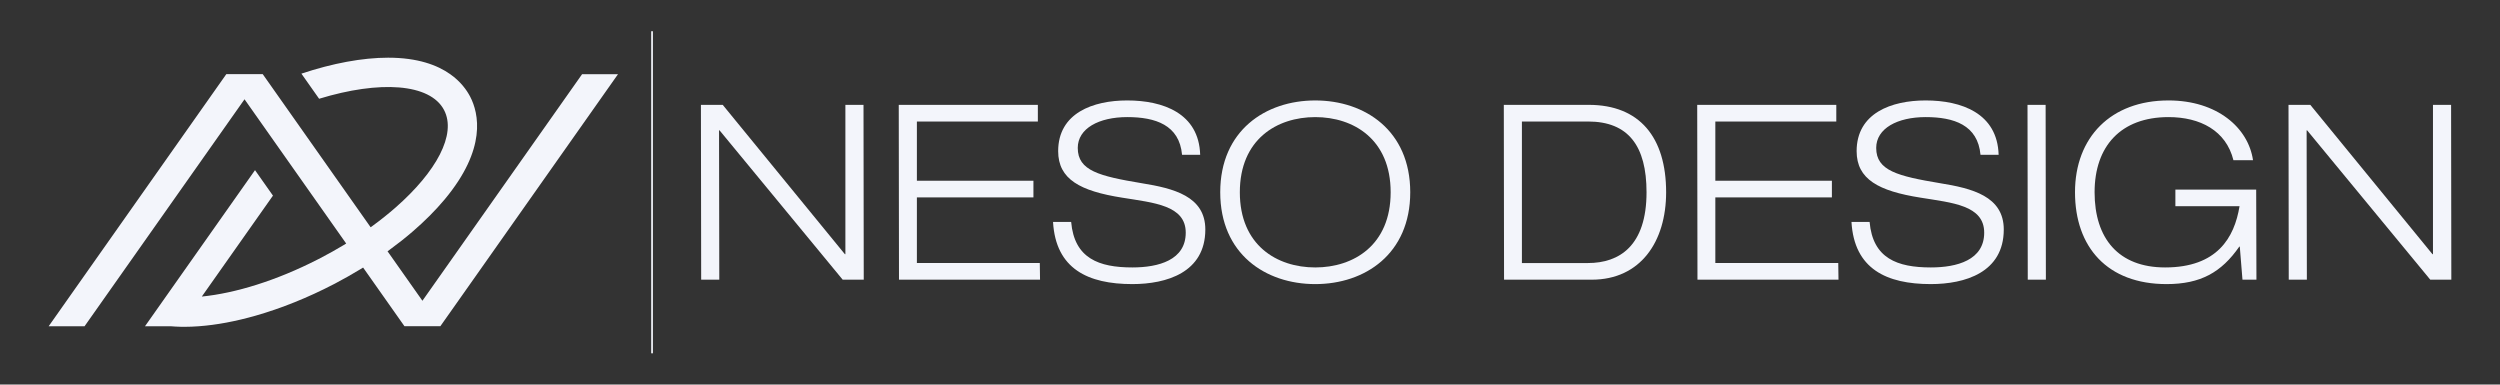 <?xml version="1.0" encoding="UTF-8"?><svg id="Pub_site_produit_blanc" xmlns="http://www.w3.org/2000/svg" viewBox="0 0 1582.67 243.44"><rect x="0" y="0" width="1582.67" height="243.44" fill="#333333" stroke="none"/><defs><style>.cls-1{fill:#f3f5fb;stroke-width:0px;}</style></defs><path class="cls-1" d="m443.73,66.38h13.8l77.35,94.56h.31v-94.56h11.47l.15,110.68h-13.33l-77.97-94.56h-.31l.16,94.56h-11.47l-.16-110.68Z"/><path class="cls-1" d="m568.98,66.38h88.05v10.54h-76.58v37.51h73.78v10.54h-73.78v41.54h77.81l.15,10.54h-89.29l-.15-110.68Z"/><path class="cls-1" d="m748.32,98c-1.7-18.91-16.89-23.87-34.72-23.87s-31.31,7.13-31.31,19.53c0,14.42,13.64,17.83,40.46,22.32,20.15,3.25,40.3,8.22,40.3,29.3,0,27.28-24.65,34.57-46.19,34.57-28.06,0-48.52-9.61-50.22-39.37h11.47c2.02,23.1,17.52,28.83,38.75,28.83,16.59,0,33.79-4.65,33.79-22.01s-20.15-18.91-40.3-22.17c-26.5-4.19-40.46-11.62-40.46-29.45,0-24.18,22.17-32.09,43.71-32.09,22.63,0,45.42,8.06,46.19,34.41h-11.47Z"/><path class="cls-1" d="m832.64,63.59c31.47,0,60.14,19.07,60.14,58.13s-28.68,58.13-60.14,58.13-60.15-19.06-60.15-58.13,28.68-58.13,60.15-58.13Zm0,105.72c24.34,0,47.74-14.11,47.74-47.59s-23.4-47.59-47.74-47.59-47.74,14.11-47.74,47.59,23.41,47.59,47.74,47.59Z"/><path class="cls-1" d="m952,66.38h53.79c32.24,0,48.98,20.61,48.98,55.34,0,31.15-16.12,55.34-47.12,55.34h-55.49l-.15-110.68Zm11.47,100.14h41.85c19.84,0,37.05-10.85,37.05-44.8,0-29.3-11.47-44.8-37.05-44.8h-41.85v89.6Z"/><path class="cls-1" d="m1074.45,66.38h88.05v10.54h-76.58v37.51h73.79v10.54h-73.79v41.54h77.82l.15,10.54h-89.28l-.16-110.68Z"/><path class="cls-1" d="m1253.79,98c-1.7-18.91-16.9-23.87-34.72-23.87s-31.31,7.13-31.31,19.53c0,14.42,13.64,17.83,40.46,22.32,20.15,3.25,40.3,8.22,40.3,29.3,0,27.28-24.65,34.57-46.19,34.57-28.05,0-48.52-9.61-50.22-39.37h11.47c2.02,23.1,17.52,28.83,38.75,28.83,16.59,0,33.8-4.65,33.8-22.01s-20.15-18.91-40.3-22.17c-26.51-4.19-40.46-11.62-40.46-29.45,0-24.18,22.16-32.09,43.71-32.09,22.63,0,45.42,8.06,46.19,34.41h-11.47Z"/><path class="cls-1" d="m1283.55,66.38h11.47l.16,110.68h-11.47l-.16-110.68Z"/><path class="cls-1" d="m1417.94,156.13h-.31c-11.32,16.28-24.49,23.72-46.04,23.72-37.51,0-57.97-23.41-57.97-58.13s22.63-58.13,59.21-58.13c30.85,0,50.53,17.36,53.48,37.82h-12.4c-4.65-18.76-21.08-27.28-41.08-27.28-30.22,0-46.81,18.45-46.81,47.59s15.04,47.59,44.64,47.59c33.02,0,43.87-18.91,47.12-38.75h-40.61v-10.54h51.15l.16,57.04h-8.84l-1.7-20.93Z"/><path class="cls-1" d="m1448.79,66.38h13.79l77.35,94.56h.31v-94.56h11.47l.15,110.68h-13.33l-77.97-94.56h-.31l.15,94.56h-11.47l-.15-110.68Z"/><path class="cls-1" d="m368.51,46.96l-88.73,125.91-12.36,17.53-22.08-31.33c.44-.32.88-.63,1.32-.95,5.14-3.75,10.02-7.6,14.59-11.55,7.66-6.59,14.45-13.4,20.2-20.26,26.85-32.12,21.66-54.62,16.18-65.16-2.16-4.13-5.98-9.51-12.63-14.2-8.15-5.75-20.54-10.43-39.28-10.43-16.29,0-35.23,3.55-54.91,10.1l11.21,15.9c38.33-11.71,70.29-9.78,79.13,7.2,7.96,15.3-4.89,38.98-30.65,61.58-4.47,3.92-9.33,7.82-14.54,11.62-.44.33-.87.64-1.32.95l-68.31-96.93h-23.06L30.8,206.55h22.72L154.8,62.85l64.36,91.32c-.52.33-1.05.64-1.58.97-4.71,2.83-9.6,5.58-14.67,8.21-.56.28-1.1.58-1.66.85-26.26,13.45-52.27,21.42-73.49,23.54l45.04-63.9-11.36-16.12-69.65,98.82h16.33c1.97.17,4.02.28,6.16.33.81.02,1.63.03,2.47.03,2.97,0,6.03-.12,9.16-.36,11.19-.82,23.36-3.11,35.98-6.72,16.16-4.62,33.06-11.39,49.59-19.99.19-.1.38-.2.57-.29,5.58-2.93,11.01-6,16.25-9.19.52-.32,1.05-.64,1.57-.97l26.18,37.14h22.72l12.37-17.53,100.1-142.03h-22.73Z"/><rect class="cls-1" x="412.25" y="19.77" width="1.09" height="203.9"/></svg>